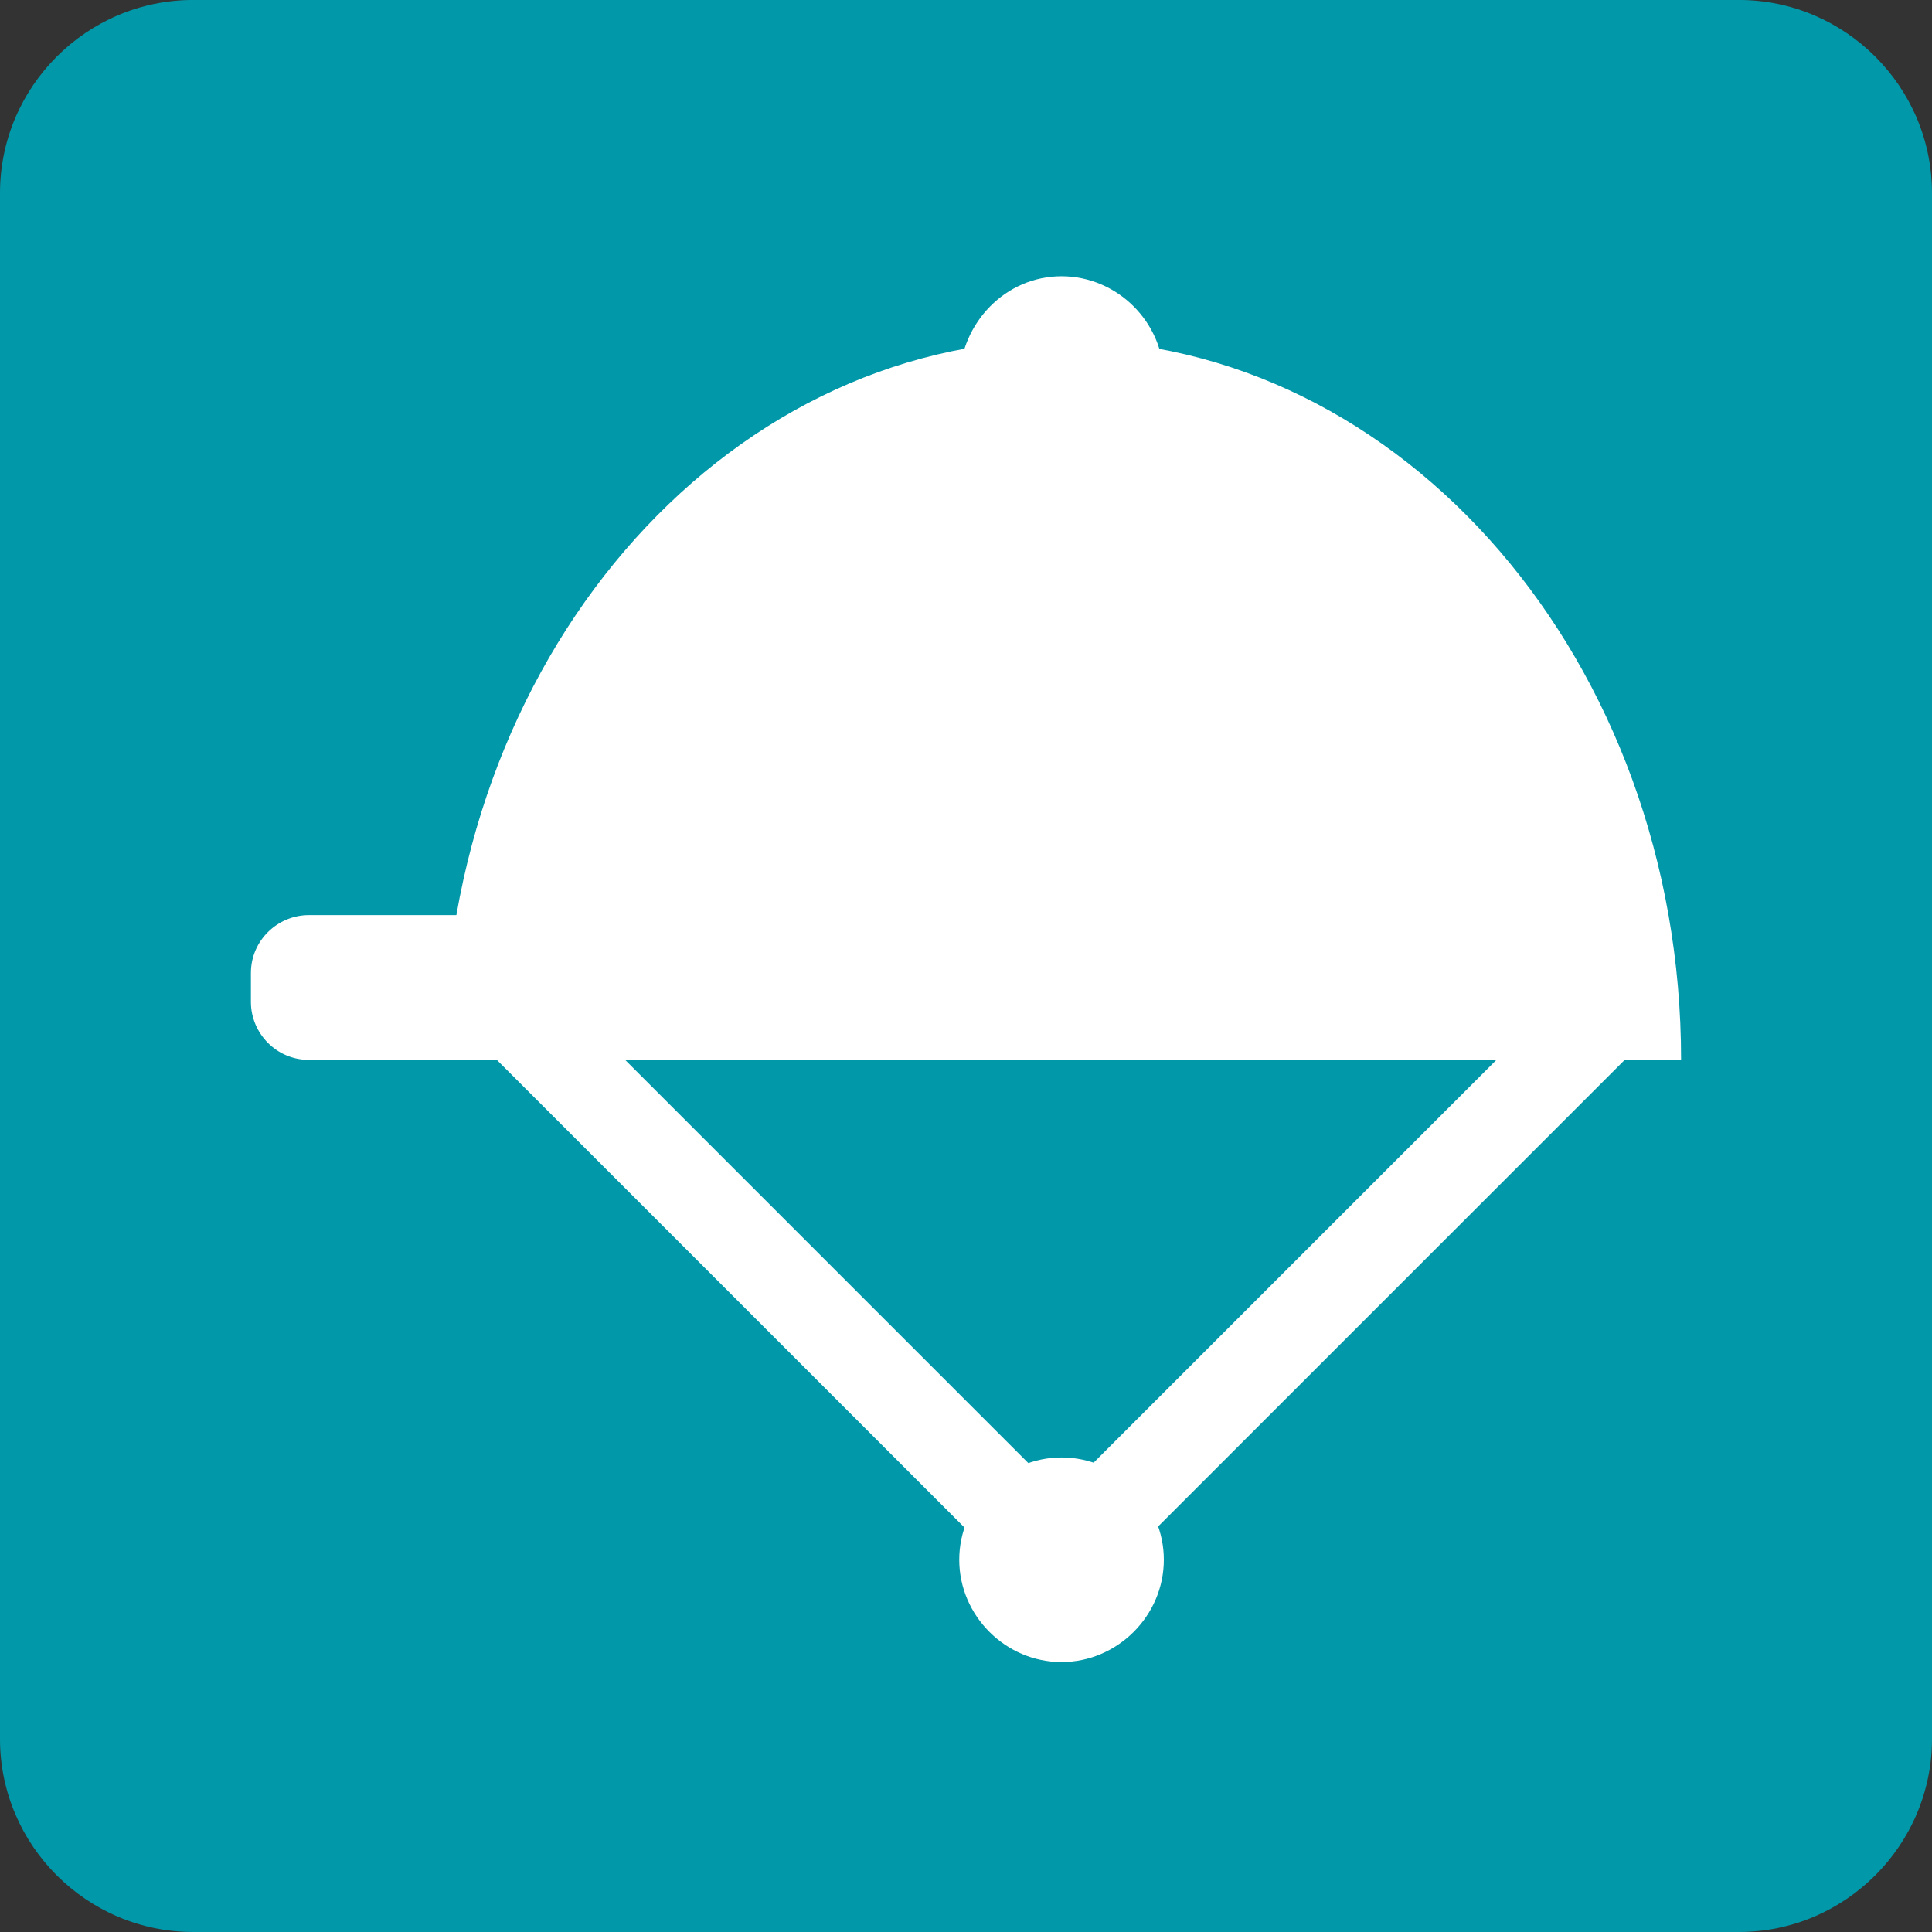 <?xml version="1.0" encoding="utf-8"?>
<!-- Generator: Adobe Illustrator 27.2.0, SVG Export Plug-In . SVG Version: 6.00 Build 0)  -->
<svg version="1.1" id="レイヤー_1" xmlns="http://www.w3.org/2000/svg" xmlns:xlink="http://www.w3.org/1999/xlink" x="0px"
	 y="0px" viewBox="0 0 100.1 100.1" style="enable-background:new 0 0 100.1 100.1;" xml:space="preserve">
<rect x="0" y="0" width="100.1" height="100.1" fill="#333333" stroke="none"/>
<style type="text/css">
	.st0{fill:#0198A9;}
	.st1{clip-path:url(#SVGID_00000137825898213706057820000001298231142247674523_);}
	.st2{fill:#FFFFFF;}
</style>
<g transform="translate(-1063 -2542.401)">
	<path class="st0" d="M1073,2542.4h80.1c5.5,0,10,4.5,10,10v80.1c0,5.5-4.5,10-10,10H1073c-5.5,0-10-4.5-10-10v-80.1
		C1063,2546.9,1067.5,2542.4,1073,2542.4z"/>
	<g transform="translate(1076 2556.714)">
		<g>
			<defs>
				<rect id="SVGID_1_" y="0" width="74.1" height="71.8"/>
			</defs>
			<clipPath id="SVGID_00000100355543856209819850000007618423531923453339_">
				<use xlink:href="#SVGID_1_"  style="overflow:visible;"/>
			</clipPath>
			<g transform="translate(0 0)" style="clip-path:url(#SVGID_00000100355543856209819850000007618423531923453339_);">
				<path class="st2" d="M74.1,40.6H10C10,20,24.3,3.3,42,3.3S74.1,20,74.1,40.6"/>
				<path class="st2" d="M47.3,5.3c0,2.9-2.4,5.3-5.3,5.3c-2.9,0-5.3-2.4-5.3-5.3C36.8,2.4,39.1,0,42,0C44.9,0,47.3,2.4,47.3,5.3
					C47.3,5.3,47.3,5.3,47.3,5.3"/>
				<path class="st2" d="M47.3,66.5c0,2.9-2.4,5.3-5.3,5.3s-5.3-2.4-5.3-5.3s2.4-5.3,5.3-5.3C44.9,61.2,47.3,63.6,47.3,66.5
					L47.3,66.5"/>
				<path class="st2" d="M49.7,40.6H3c-1.7,0-3-1.4-3-3v-1.5c0-1.7,1.4-3,3-3h46.7c1.7,0,3,1.4,3,3v1.5
					C52.8,39.3,51.4,40.6,49.7,40.6"/>
				
					<rect x="26.2" y="29.6" transform="matrix(0.707 -0.707 0.707 0.707 -29.178 35.728)" class="st2" width="4.7" height="47"/>
				
					<rect x="32" y="50.6" transform="matrix(0.707 -0.707 0.707 0.707 -21.186 54.771)" class="st2" width="47" height="4.7"/>
			</g>
		</g>
	</g>
</g>
</svg>
